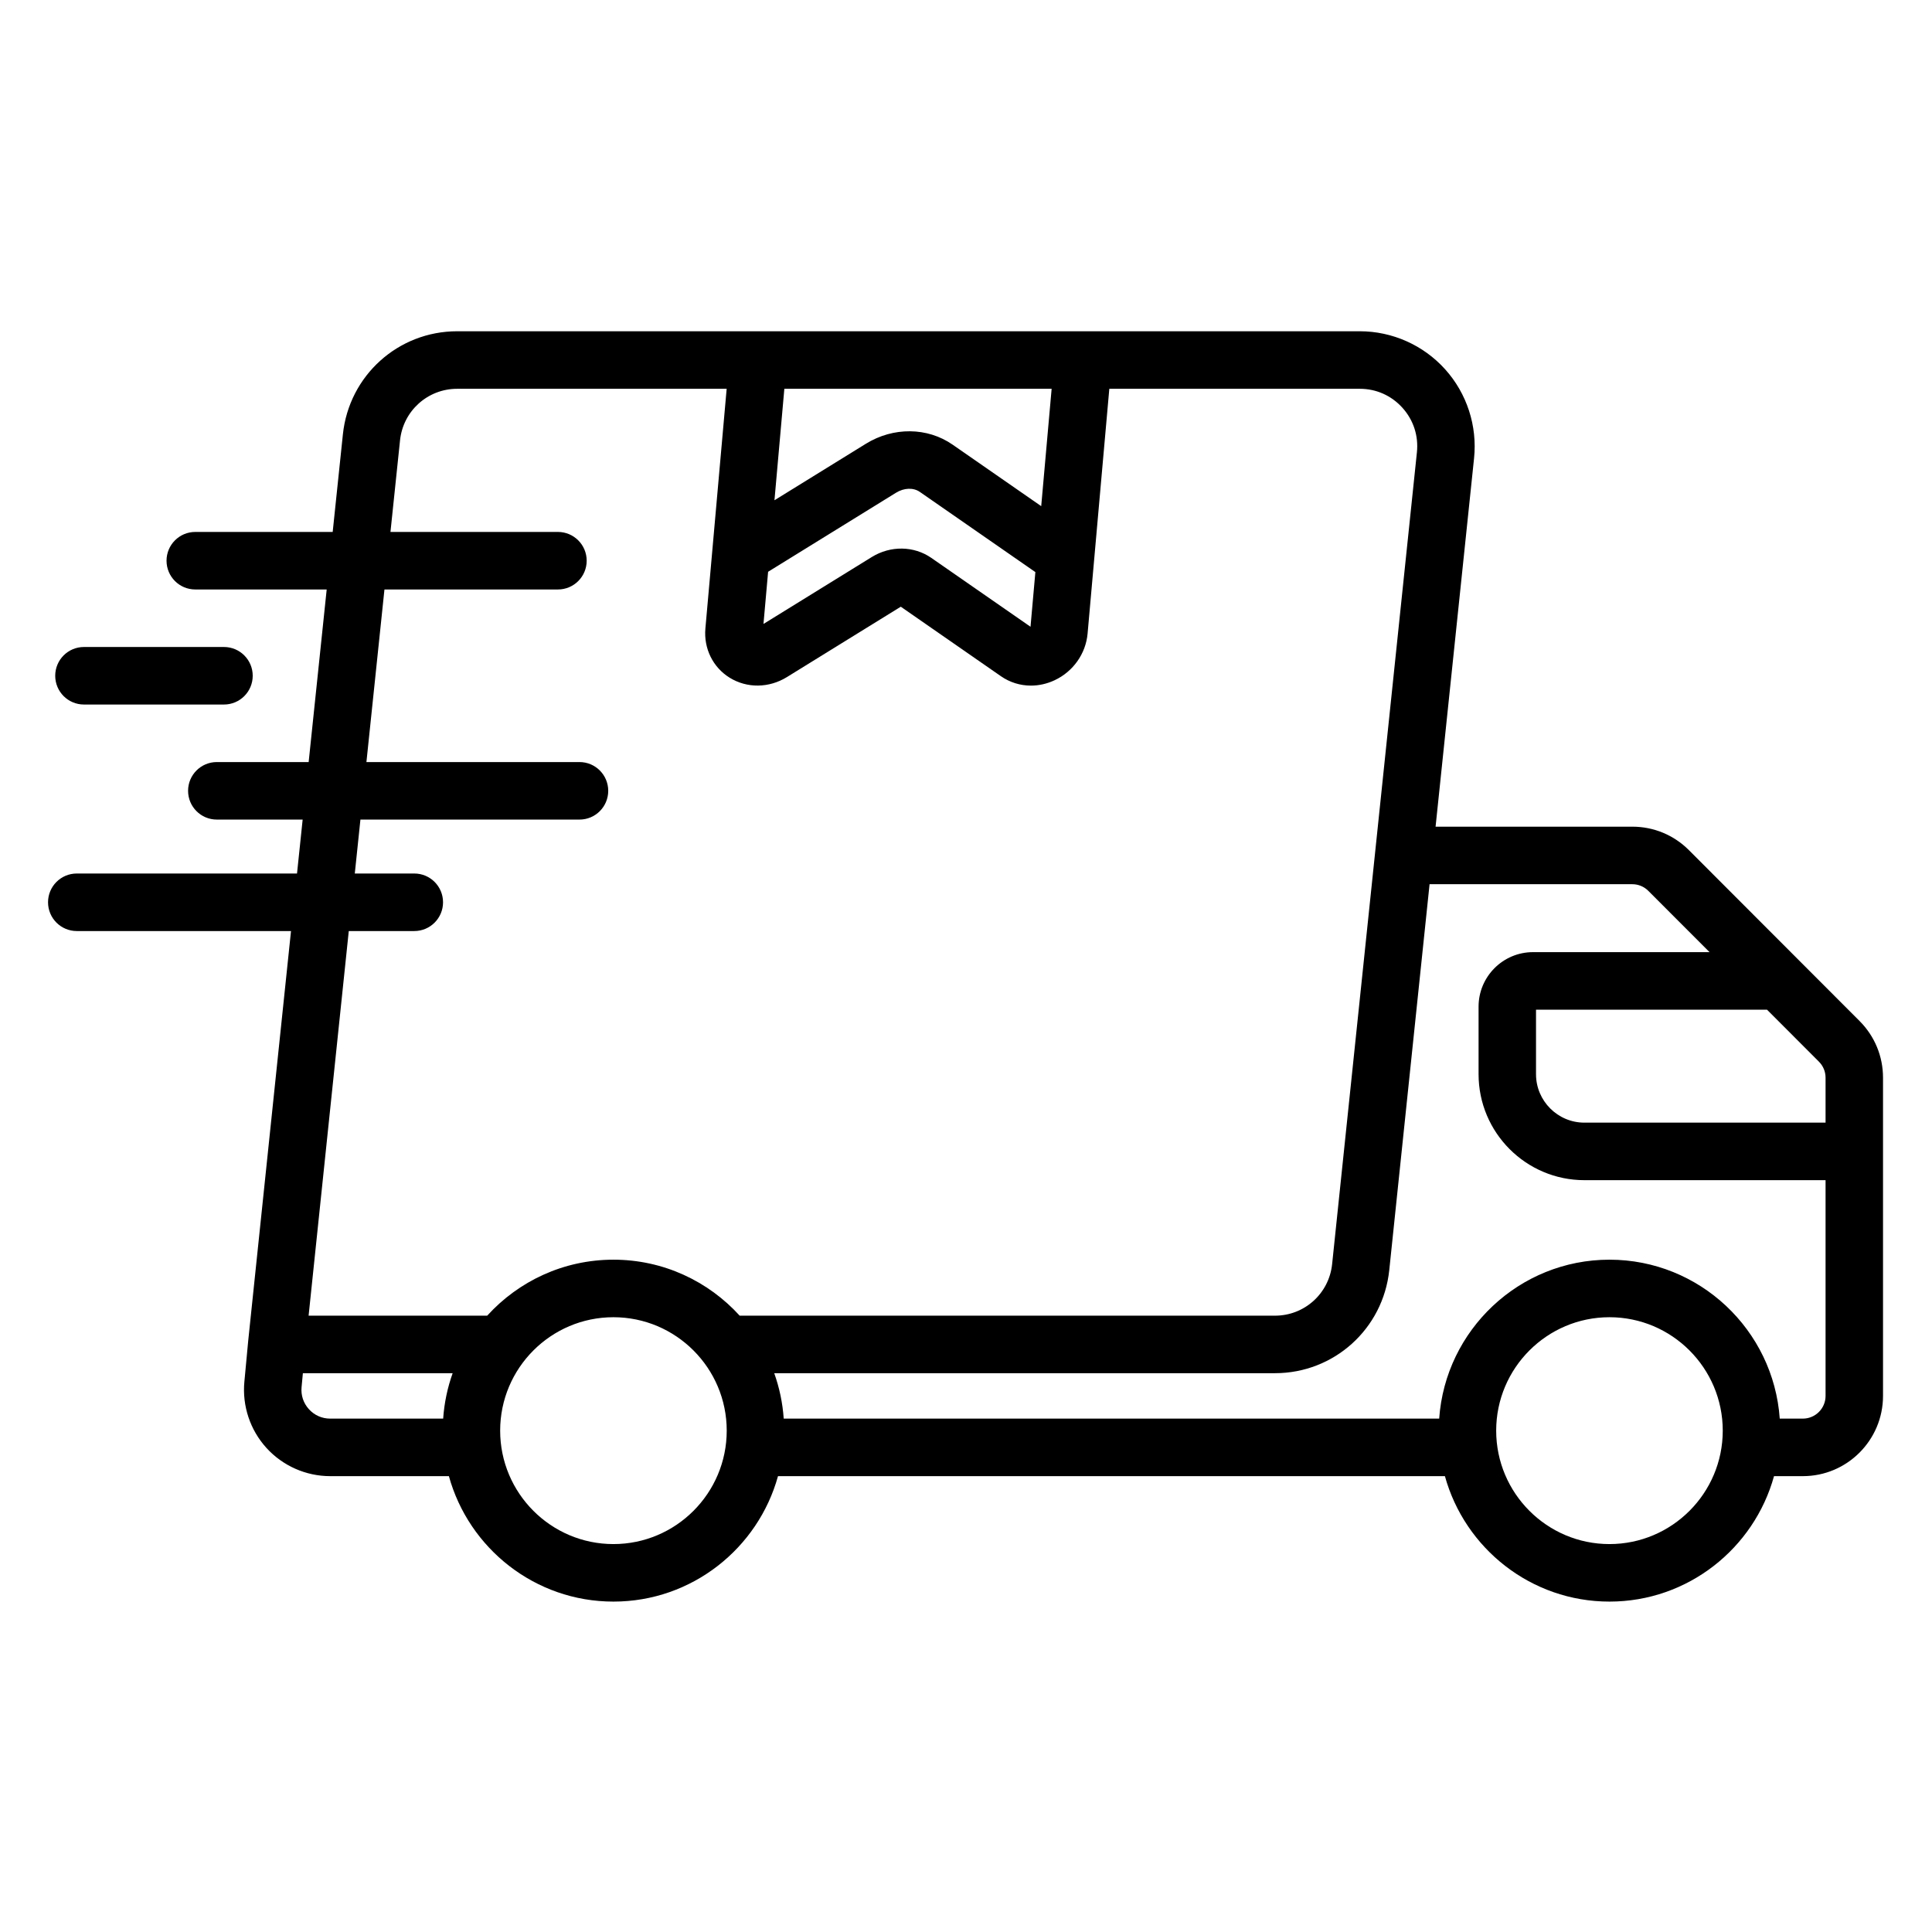 <svg version="1.0" preserveAspectRatio="xMidYMid meet" height="800" viewBox="0 0 600 600" zoomAndPan="magnify" width="800" xmlns:xlink="http://www.w3.org/1999/xlink" xmlns="http://www.w3.org/2000/svg"><defs><clipPath id="35c2b6c7ab"><path clip-rule="nonzero" d="M 14.852 102.891 L 584.852 102.891 L 584.852 497.391 L 14.852 497.391 Z M 14.852 102.891"></path></clipPath></defs><g clip-path="url(#35c2b6c7ab)"><path fill-rule="nonzero" fill-opacity="1" d="M 577.5 317.078 L 524.52 264.031 C 519.82 259.324 513.57 256.73 506.922 256.73 L 445.832 256.73 L 457.781 142.324 C 458.832 132.27 455.559 122.199 448.805 114.691 C 442.047 107.18 432.383 102.875 422.289 102.875 L 141.98 102.875 C 123.652 102.875 108.395 116.637 106.488 134.891 L 103.32 165.199 L 60.641 165.199 C 55.711 165.199 51.719 169.199 51.719 174.133 C 51.719 179.066 55.711 183.066 60.641 183.066 L 101.457 183.066 L 95.855 236.664 L 67.332 236.664 C 62.402 236.664 58.41 240.66 58.41 245.594 C 58.41 250.531 62.402 254.527 67.332 254.527 L 93.992 254.527 L 92.242 271.277 L 23.84 271.277 C 18.91 271.277 14.918 275.277 14.918 280.211 C 14.918 285.145 18.91 289.145 23.84 289.145 L 90.375 289.145 L 77.062 416.598 C 77.062 416.609 77.062 416.625 77.062 416.637 C 77.059 416.656 77.055 416.672 77.055 416.691 L 75.891 429.129 C 75.188 436.621 77.688 444.109 82.75 449.672 C 87.809 455.238 95.023 458.43 102.539 458.43 L 139.406 458.43 C 145.602 480.863 166.156 497.391 190.508 497.391 C 214.863 497.391 235.418 480.863 241.613 458.43 L 448.73 458.43 C 454.926 480.863 475.48 497.391 499.836 497.391 C 524.188 497.391 544.742 480.863 550.938 458.43 L 559.902 458.43 C 573.625 458.43 584.789 447.25 584.789 433.512 L 584.789 334.695 C 584.789 328.039 582.199 321.785 577.5 317.078 Z M 566.945 334.695 L 566.945 348.648 L 492.051 348.648 C 483.766 348.648 477.023 341.898 477.023 333.602 L 477.023 313.562 L 548.758 313.562 L 564.883 329.711 C 566.215 331.043 566.945 332.812 566.945 334.695 Z M 289.227 173.258 C 283.812 169.504 276.551 169.398 270.727 173 L 237.105 193.773 L 238.543 177.57 L 278.262 153.027 C 280.762 151.48 283.664 151.379 285.664 152.766 L 321.543 177.668 L 320.035 194.645 Z M 320 195.059 L 319.996 195.066 C 319.996 195.062 319.992 195.062 319.992 195.062 C 319.992 195.062 319.996 195.062 320 195.059 Z M 323.359 157.191 L 295.828 138.082 C 288 132.652 277.426 132.547 268.891 137.824 L 240.516 155.359 L 243.586 120.742 L 326.594 120.742 Z M 128.668 271.277 L 110.184 271.277 L 111.934 254.527 L 179.969 254.527 C 184.895 254.527 188.891 250.531 188.891 245.594 C 188.891 240.66 184.895 236.664 179.969 236.664 L 113.797 236.664 L 119.395 183.066 L 173.277 183.066 C 178.203 183.066 182.199 179.066 182.199 174.133 C 182.199 169.199 178.203 165.199 173.277 165.199 L 121.262 165.199 L 124.234 136.746 C 125.188 127.621 132.816 120.742 141.98 120.742 L 225.672 120.742 L 219.066 195.184 C 218.516 201.398 221.402 207.254 226.602 210.469 C 231.988 213.797 238.805 213.723 244.395 210.266 L 279.75 188.418 L 310.852 210.008 C 313.637 211.941 316.867 212.922 320.16 212.922 C 322.637 212.922 325.148 212.367 327.539 211.246 C 333.289 208.551 337.207 203 337.762 196.766 L 344.508 120.742 L 422.289 120.742 C 427.41 120.742 432.117 122.84 435.547 126.648 C 438.973 130.457 440.566 135.363 440.035 140.465 L 413.703 392.586 C 412.75 401.711 405.121 408.594 395.957 408.594 L 229.715 408.594 C 220.012 397.918 206.027 391.207 190.508 391.207 C 174.992 391.207 161.008 397.918 151.305 408.594 L 95.84 408.594 L 108.316 289.145 L 128.668 289.145 C 133.594 289.145 137.59 285.145 137.59 280.211 C 137.59 275.277 133.594 271.277 128.668 271.277 Z M 95.941 437.645 C 94.23 435.762 93.418 433.332 93.656 430.797 L 94.062 426.457 L 140.574 426.457 C 138.98 430.918 137.973 435.648 137.629 440.562 L 102.539 440.562 C 99.996 440.562 97.652 439.527 95.941 437.645 Z M 190.508 479.527 C 171.109 479.527 155.328 463.723 155.328 444.301 C 155.328 424.875 171.109 409.074 190.508 409.074 C 209.91 409.074 225.691 424.875 225.691 444.301 C 225.691 463.723 209.91 479.527 190.508 479.527 Z M 499.836 479.527 C 480.434 479.527 464.652 463.723 464.652 444.301 C 464.652 424.875 480.434 409.074 499.836 409.074 C 519.234 409.074 535.016 424.875 535.016 444.301 C 535.016 463.723 519.234 479.527 499.836 479.527 Z M 559.902 440.562 L 552.715 440.562 C 550.789 413.027 527.816 391.207 499.836 391.207 C 471.852 391.207 448.879 413.027 446.953 440.562 L 243.391 440.562 C 243.047 435.648 242.039 430.918 240.445 426.457 L 395.957 426.457 C 414.285 426.457 429.543 412.695 431.449 394.441 L 443.965 274.598 L 506.922 274.598 C 508.805 274.598 510.574 275.332 511.902 276.664 L 530.914 295.695 L 476.086 295.695 C 466.766 295.695 459.184 303.289 459.184 312.621 L 459.184 333.602 C 459.184 351.75 473.926 366.512 492.051 366.512 L 566.945 366.512 L 566.945 433.512 C 566.945 437.398 563.785 440.562 559.902 440.562 Z M 559.902 440.562" fill="#000000"></path></g><path fill-rule="nonzero" fill-opacity="1" d="M 26.07 218.797 L 69.562 218.797 C 74.488 218.797 78.484 214.797 78.484 209.863 C 78.484 204.93 74.488 200.93 69.562 200.93 L 26.07 200.93 C 21.141 200.93 17.148 204.93 17.148 209.863 C 17.148 214.797 21.141 218.797 26.07 218.797 Z M 26.07 218.797" fill="#000000"></path></svg>